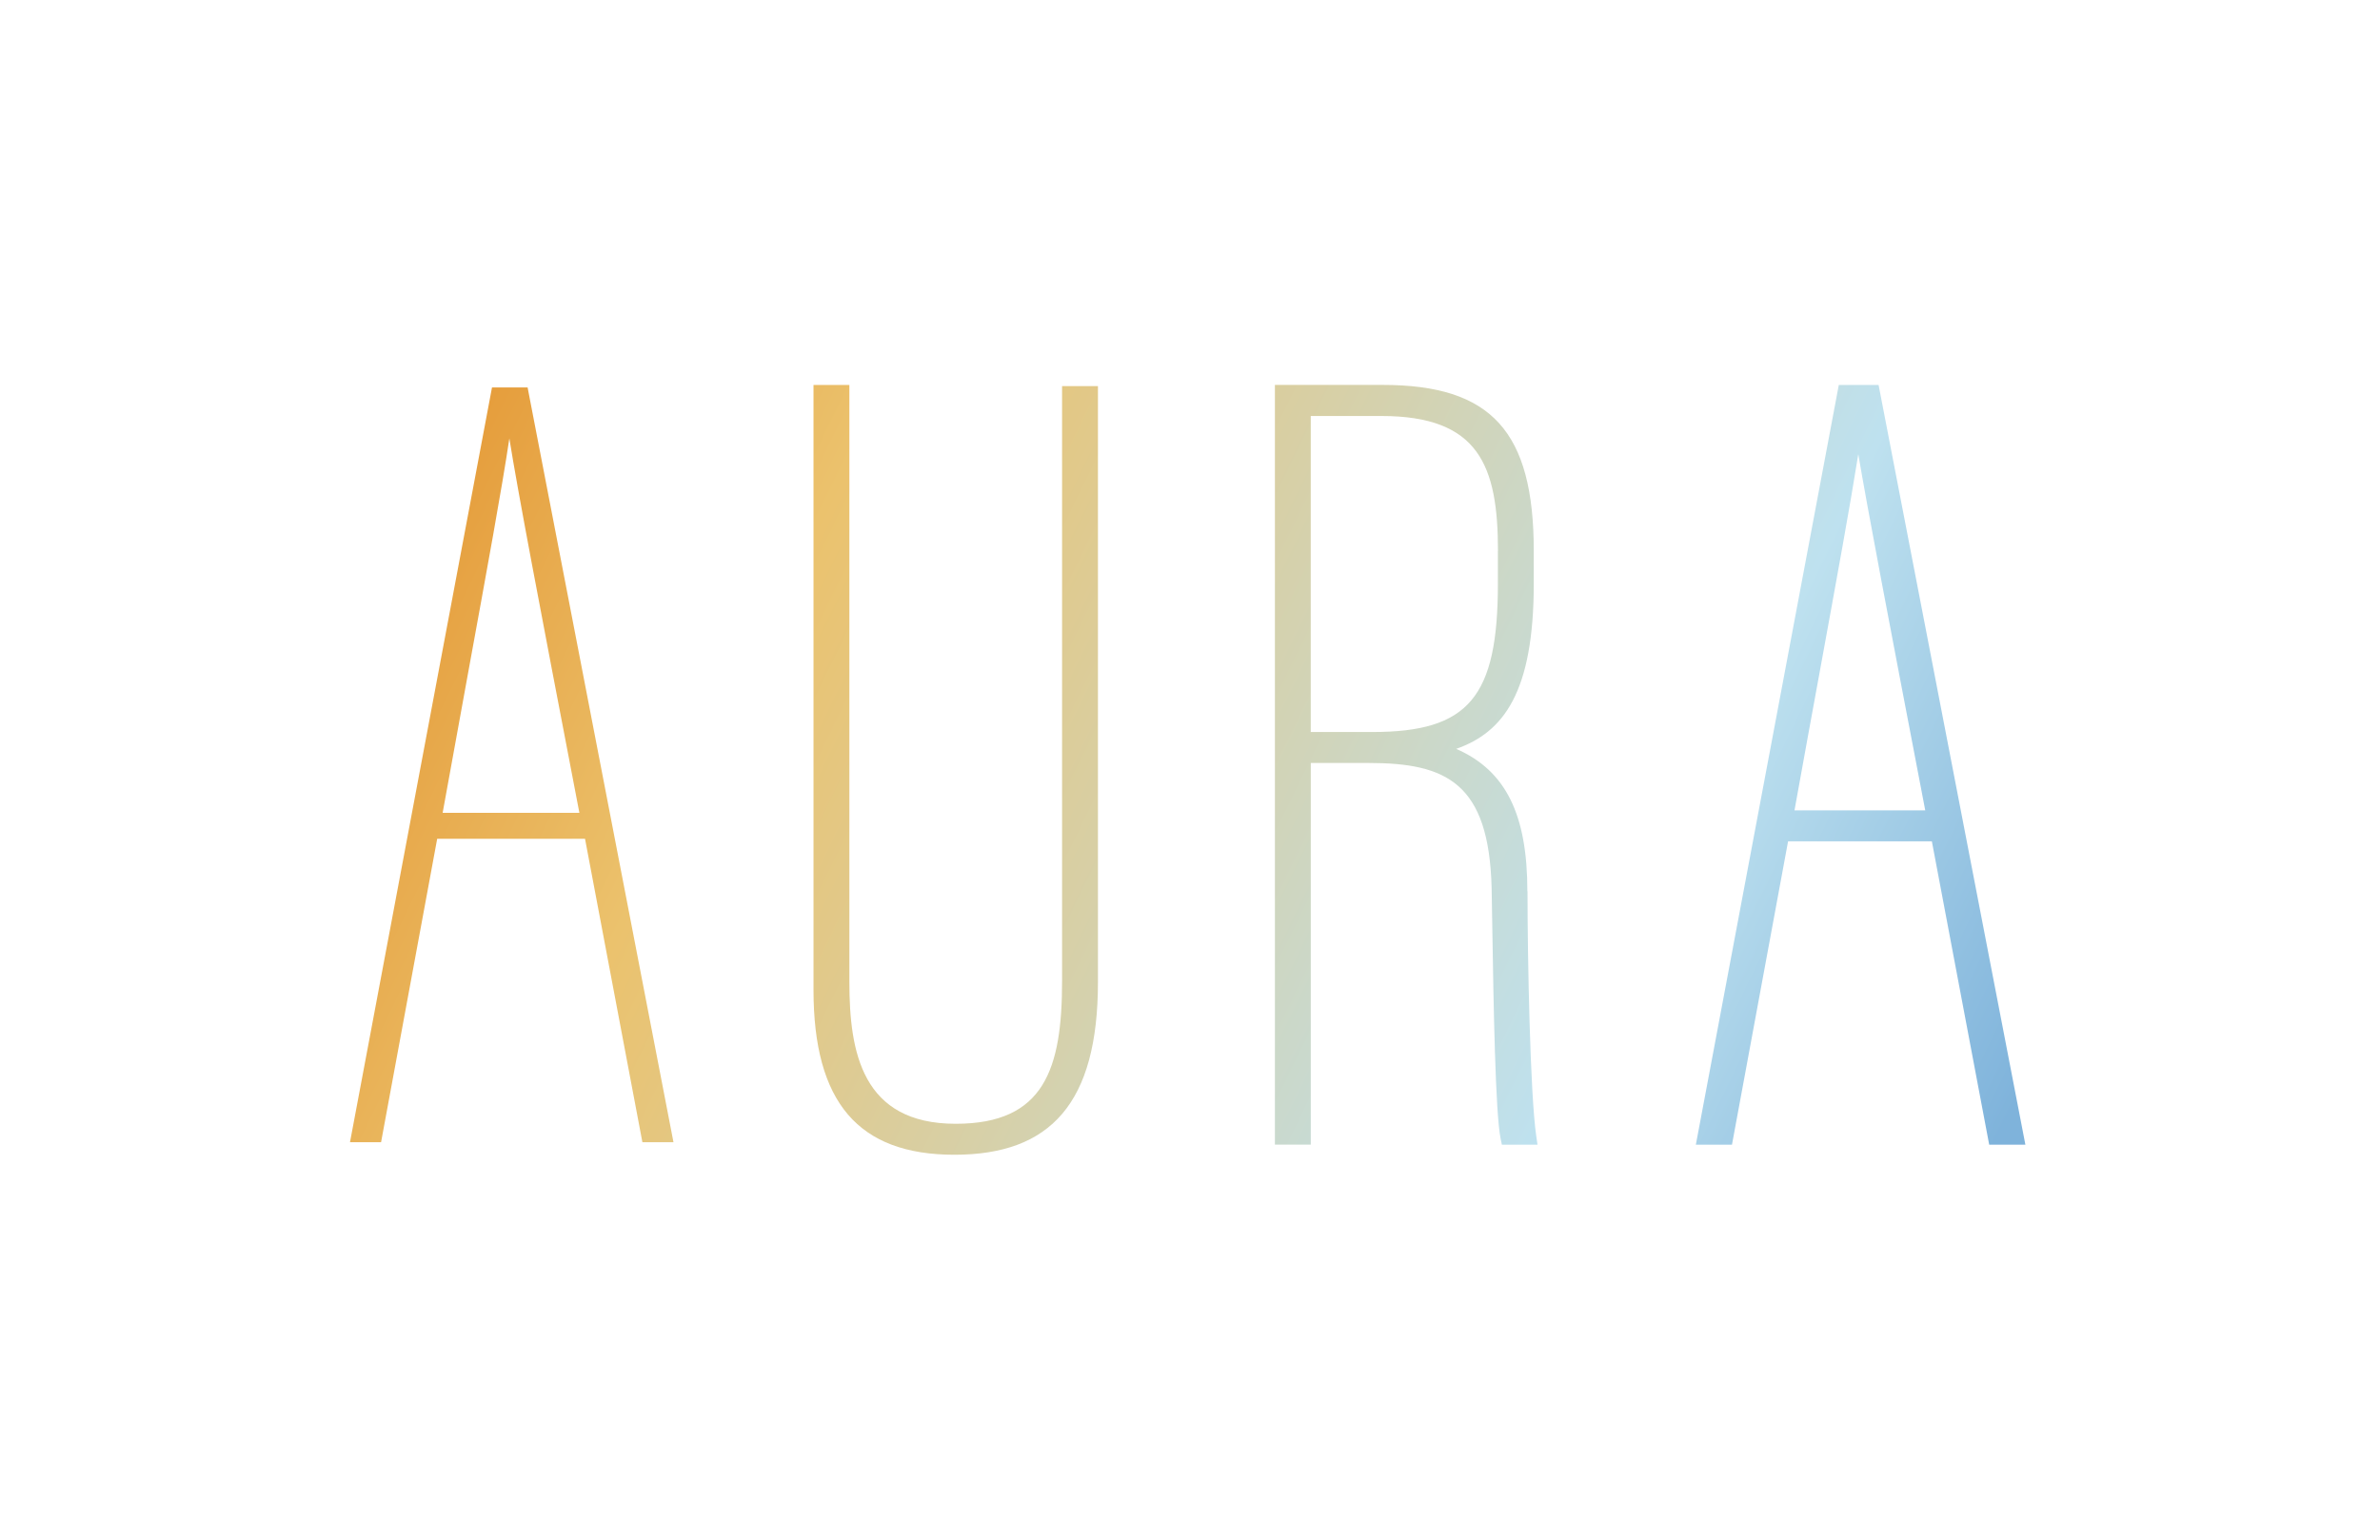 <svg width="68" height="44" viewBox="0 0 68 44" fill="none" xmlns="http://www.w3.org/2000/svg">
<path d="M15.075 11.073H14.057L10 32.641H10.888L12.491 23.971H16.715L18.354 32.641H19.242L15.095 11.18L15.075 11.073ZM16.554 23.229H12.647C12.906 21.792 13.153 20.442 13.38 19.2C13.924 16.224 14.345 13.927 14.553 12.529C14.809 14.12 15.358 16.997 16.554 23.229Z" fill="url(#paint0_linear_5932_22066)"/>
<path d="M30.345 28.032C30.345 30.553 29.836 32.115 27.306 32.115C24.629 32.115 24.268 30.067 24.268 28.064V11.002H23.243V28.288C23.243 31.502 24.523 33 27.269 33C30.016 33 31.37 31.524 31.37 28.064V11.034H30.345V28.03V28.032Z" fill="url(#paint1_linear_5932_22066)"/>
<path d="M43.639 25.471C43.639 23.278 43.024 22.021 41.606 21.401C42.958 20.925 43.822 19.786 43.822 16.673V15.745C43.822 12.33 42.611 11 39.505 11H36.426V32.71H37.451V21.804H39.105C41.327 21.804 42.543 22.373 42.618 25.381C42.624 25.689 42.631 26.093 42.638 26.552C42.672 28.653 42.723 31.827 42.877 32.552L42.911 32.713H43.929L43.895 32.481C43.717 31.286 43.643 27.326 43.643 25.473L43.639 25.471ZM42.797 15.746V16.675C42.797 19.928 41.96 20.919 39.214 20.919H37.45V11.888H39.469C42.253 11.888 42.799 13.303 42.799 15.748L42.797 15.746Z" fill="url(#paint2_linear_5932_22066)"/>
<path d="M53.674 11.002H52.537L48.453 32.712H49.485L51.088 24.043H55.196L56.834 32.712H57.868L53.674 11.002ZM55.009 23.158H51.271C51.523 21.755 51.766 20.435 51.988 19.22C52.479 16.535 52.869 14.399 53.094 12.978C53.376 14.64 53.925 17.514 55.007 23.158H55.009Z" fill="url(#paint3_linear_5932_22066)"/>
<defs>
<linearGradient id="paint0_linear_5932_22066" x1="8.351" y1="19.812" x2="52.711" y2="41.492" gradientUnits="userSpaceOnUse">
<stop stop-color="#E59936"/>
<stop offset="0.23" stop-color="#EBC26D"/>
<stop offset="0.76" stop-color="#BEE1EF"/>
<stop offset="1" stop-color="#7FB3DB"/>
</linearGradient>
<linearGradient id="paint1_linear_5932_22066" x1="11.404" y1="13.564" x2="55.764" y2="35.245" gradientUnits="userSpaceOnUse">
<stop stop-color="#E59936"/>
<stop offset="0.23" stop-color="#EBC26D"/>
<stop offset="0.76" stop-color="#BEE1EF"/>
<stop offset="1" stop-color="#7FB3DB"/>
</linearGradient>
<linearGradient id="paint2_linear_5932_22066" x1="13.403" y1="9.477" x2="57.763" y2="31.159" gradientUnits="userSpaceOnUse">
<stop stop-color="#E59936"/>
<stop offset="0.23" stop-color="#EBC26D"/>
<stop offset="0.76" stop-color="#BEE1EF"/>
<stop offset="1" stop-color="#7FB3DB"/>
</linearGradient>
<linearGradient id="paint3_linear_5932_22066" x1="15.784" y1="4.612" x2="60.142" y2="26.293" gradientUnits="userSpaceOnUse">
<stop stop-color="#E59936"/>
<stop offset="0.23" stop-color="#EBC26D"/>
<stop offset="0.76" stop-color="#BEE1EF"/>
<stop offset="1" stop-color="#7FB3DB"/>
</linearGradient>
</defs>
</svg>
